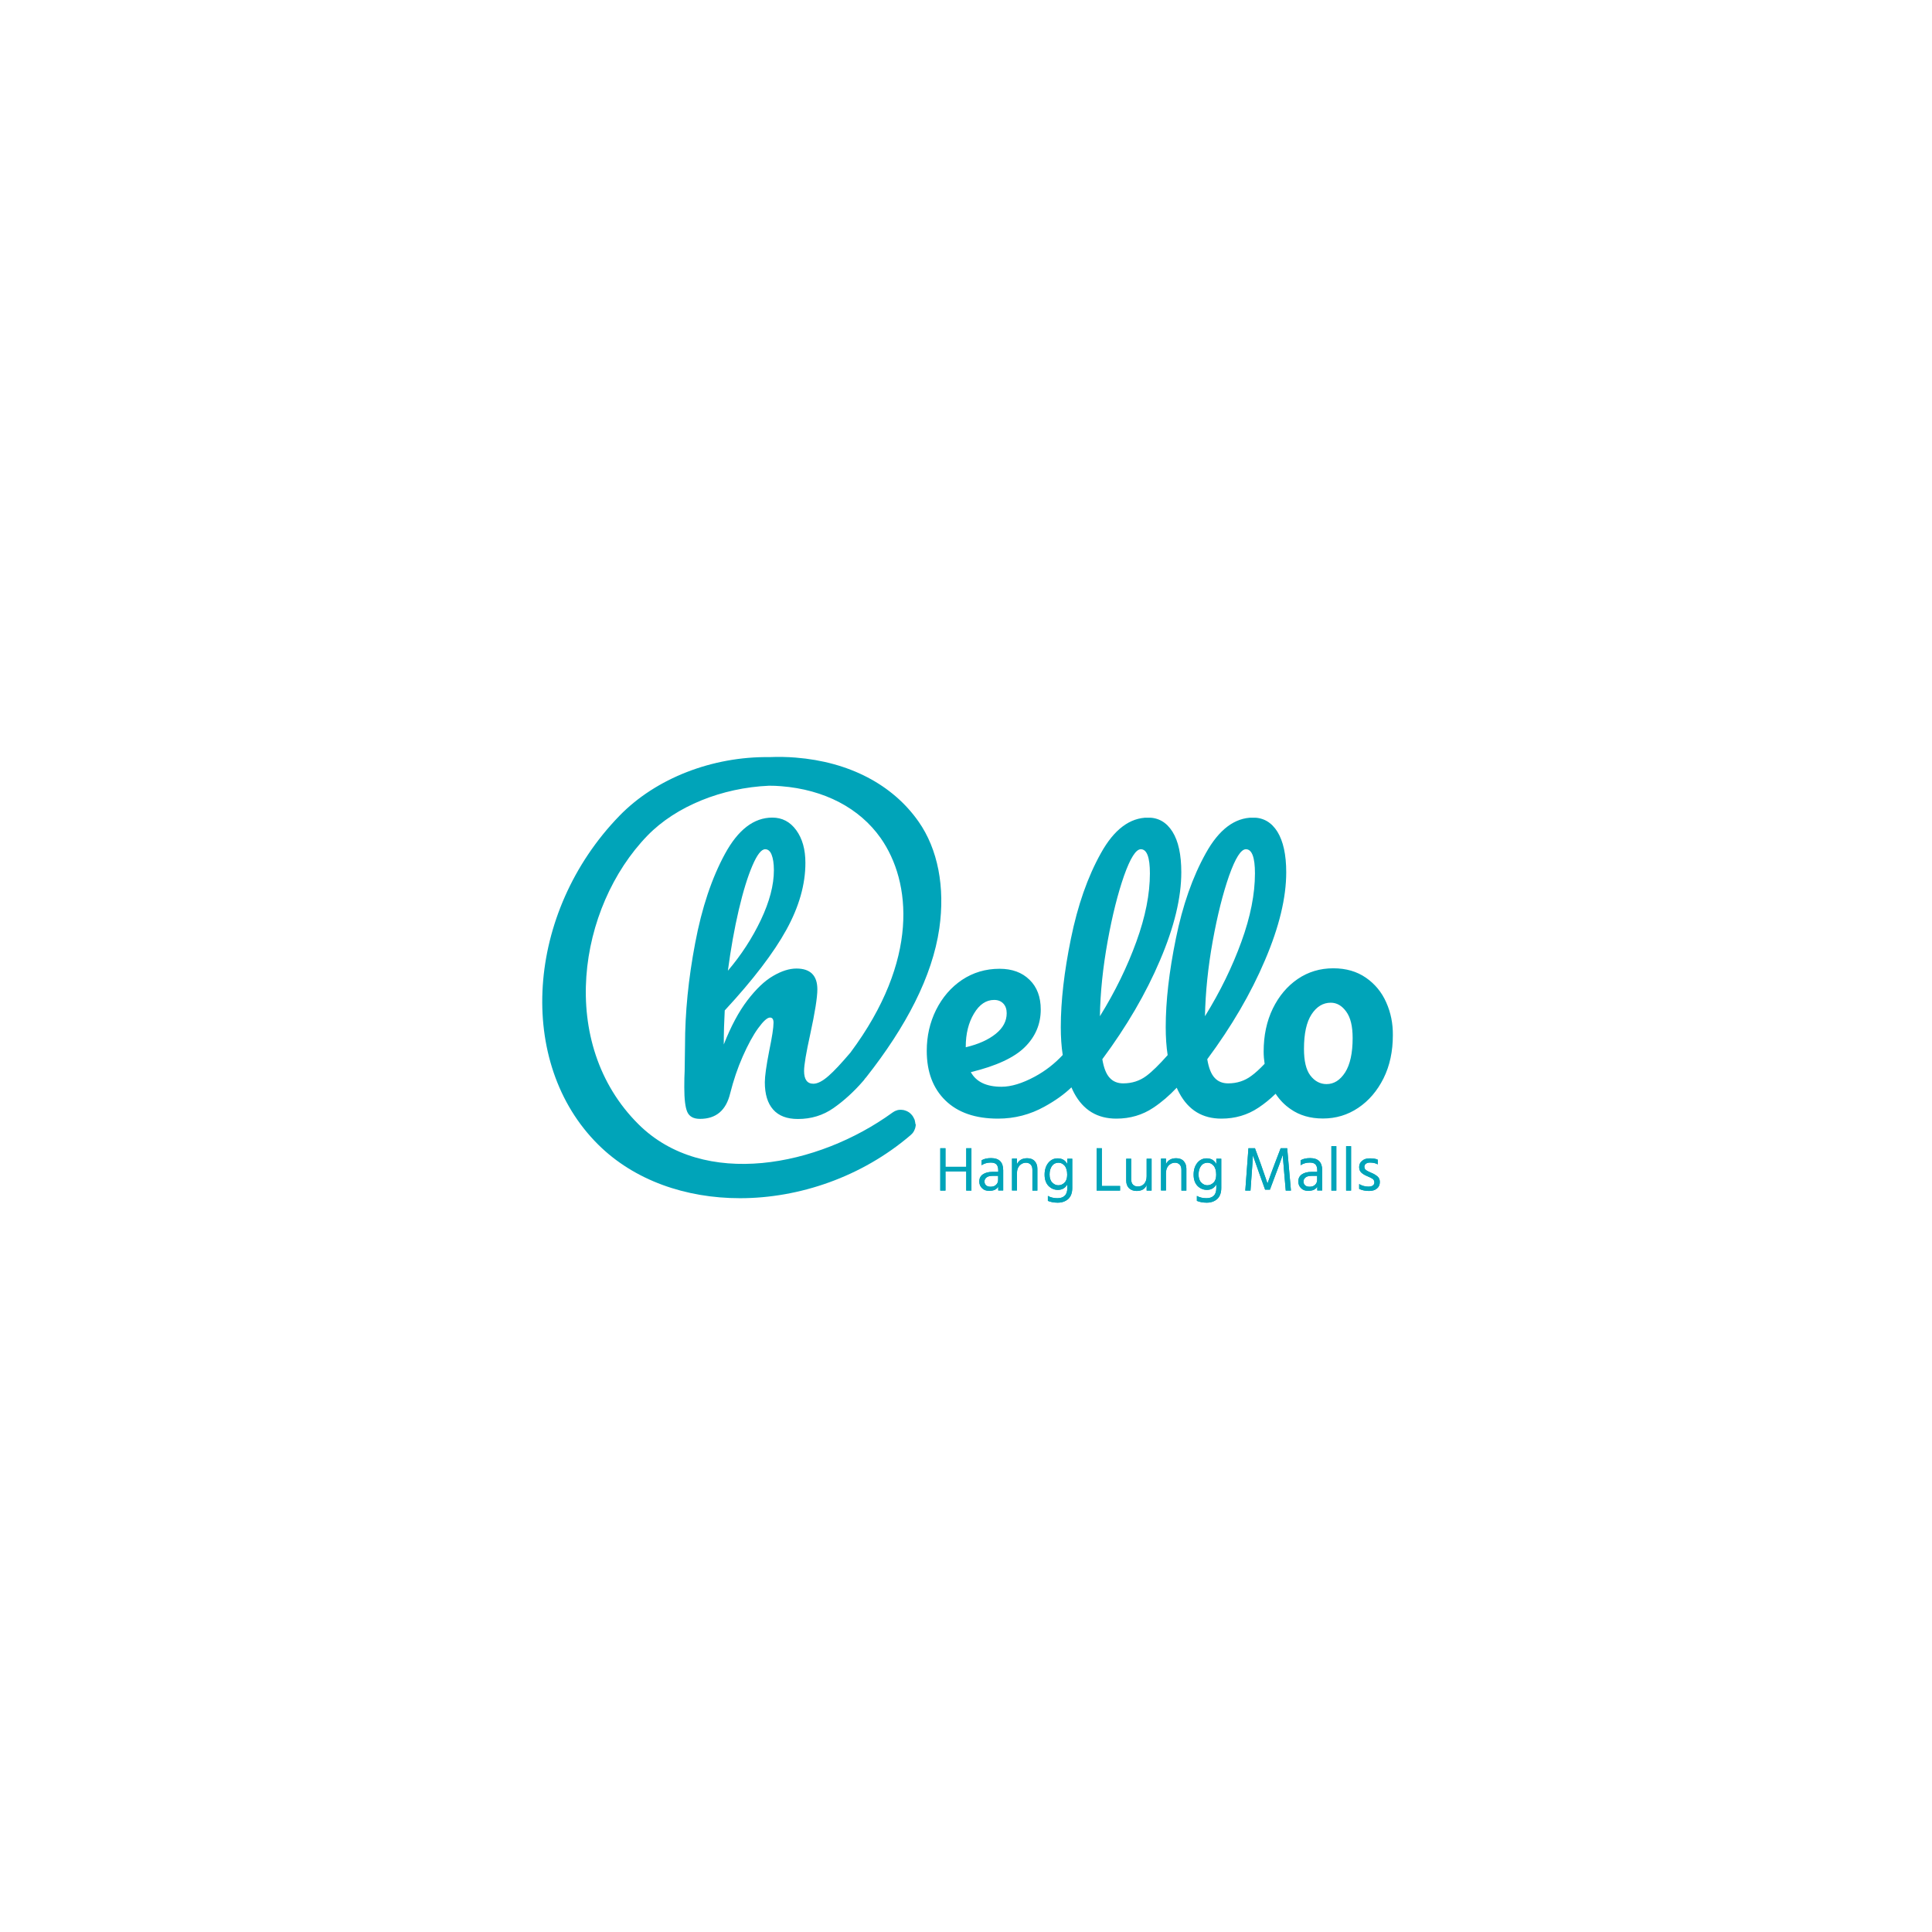 <?xml version="1.0" encoding="utf-8"?>
<!-- Generator: Adobe Illustrator 30.0.0, SVG Export Plug-In . SVG Version: 9.03 Build 0)  -->
<svg version="1.0" id="Layer_1" xmlns="http://www.w3.org/2000/svg" xmlns:xlink="http://www.w3.org/1999/xlink" x="0px" y="0px"
	 viewBox="0 0 160 160" style="enable-background:new 0 0 160 160;" xml:space="preserve">
<style type="text/css">
	.st0{fill:url(#SVGID_1_);}
	.st1{fill:url(#SVGID_00000009558160158558079450000009063828082621655716_);}
	.st2{fill:url(#SVGID_00000001665211719111064350000001350525240490464159_);}
	.st3{fill:url(#SVGID_00000136381725581785177490000002000934788120312453_);}
	.st4{fill:url(#SVGID_00000121271800004767203760000006593544767861992887_);}
	.st5{fill:#E60035;}
	.st6{fill:#1D6960;}
	.st7{fill:#002D72;}
	.st8{fill:#FF5B00;}
	.st9{fill:#4D40CC;}
	.st10{fill:#00CBD1;}
	.st11{fill:#FFC200;}
	.st12{fill:#0A2538;}
	.st13{fill:#000100;}
	.st14{fill:#3BD4AE;}
	.st15{fill-rule:evenodd;clip-rule:evenodd;}
	.st16{fill:#231916;}
	.st17{fill:#FFFFFF;stroke:#231916;stroke-width:0.322;stroke-miterlimit:3.994;}
	.st18{fill:#E60013;}
	.st19{fill:#45B035;}
	.st20{fill:#00A1E9;}
	.st21{fill:#B08747;}
	.st22{fill:none;}
	.st23{fill:#3758A4;}
	.st24{fill:#34B06E;}
	.st25{fill:#00BE6E;}
	.st26{fill:#F5911E;}
	.st27{fill:#004BD2;}
	.st28{fill:#F60000;}
	.st29{fill:#131758;}
	.st30{fill:#FFFFFF;}
	.st31{fill:url(#SVGID_00000050627683554920588950000002588665835516696510_);}
	.st32{fill:url(#SVGID_00000090256399270312417020000014470893446095080357_);}
	.st33{fill:#0C0000;}
	.st34{fill:#B8B9BA;}
	.st35{fill:#2F2E57;}
	.st36{fill:#A2CA0F;}
	.st37{fill:#0081C6;}
	.st38{fill:#060000;}
	.st39{fill:#C91827;}
	.st40{fill:none;stroke:#241D1D;stroke-width:0.246;stroke-miterlimit:10;}
	.st41{clip-path:url(#SVGID_00000103979834305939422640000009690379496387058824_);fill:#FFFFFF;}
	.st42{clip-path:url(#SVGID_00000103979834305939422640000009690379496387058824_);}
	.st43{fill:#00878A;}
	.st44{fill:#C6C4AC;}
	.st45{fill:#00A340;}
	.st46{fill:#A13016;}
	.st47{fill:#0078BF;}
	.st48{fill:#F39800;}
	.st49{fill:#7E3D93;}
	.st50{fill:#AACD0A;}
	.st51{fill:#EE88B4;}
	.st52{fill:#9E0C7F;}
	.st53{fill:#D2AB00;}
	.st54{fill:#5EB0E2;}
	.st55{fill:#AF1D3B;}
	.st56{fill:#002050;}
	.st57{fill:#E50013;}
	.st58{fill:#751A20;}
	.st59{fill:#E6263A;}
	.st60{fill:#3D3D3A;}
	.st61{fill:#0C0002;}
	.st62{fill:#011D37;}
	.st63{fill:#28B9DA;}
	.st64{fill:#E1051C;}
	.st65{clip-path:url(#SVGID_00000041986643866767386610000010489397126709398168_);}
	.st66{clip-path:url(#SVGID_00000021833909883336042420000008818969070698211718_);}
	.st67{clip-path:url(#SVGID_00000145772954007002283950000012278784624618818455_);fill:#00A4B9;}
	.st68{clip-path:url(#SVGID_00000097498478105914101430000001013562560929937851_);enable-background:new    ;}
	.st69{clip-path:url(#SVGID_00000134957075158505384490000009490907499300758682_);}
	.st70{clip-path:url(#SVGID_00000132078980790833627070000016053605149460740486_);fill:#00A4B9;}
	.st71{clip-path:url(#SVGID_00000097493639828106261310000016175320157052866744_);enable-background:new    ;}
	.st72{clip-path:url(#SVGID_00000178205525312259296390000007187231006439426468_);}
	.st73{clip-path:url(#SVGID_00000062149698740686260030000001907782544954000297_);fill:#00A4B9;}
	.st74{fill:#0D0405;}
	.st75{fill:#8E8479;}
	.st76{fill:#E50813;}
	.st77{fill:#15274E;}
	.st78{fill:url(#Path_1351_00000162343300605166543800000013185098913138922914_);}
	.st79{fill:url(#Path_1352_00000045613504027749669450000005369949495671868575_);}
	.st80{fill:url(#Path_1353_00000124152091804047503550000016785624424142265023_);}
	.st81{fill:url(#Path_1354_00000134964791645143767280000014023452805571642258_);}
	.st82{fill:#201F1E;}
	.st83{fill:#204491;}
	.st84{fill:#395793;}
	.st85{fill:#243F63;}
	.st86{fill:#254064;}
	.st87{fill:#293F63;}
	.st88{fill:#274064;}
	.st89{fill:#284064;}
	.st90{fill:#5E75A7;}
	.st91{fill:#4B669F;}
	.st92{fill:#5068A0;}
	.st93{fill:#4E66A0;}
	.st94{fill:#48639B;}
	.st95{fill:#556AA0;}
	.st96{clip-path:url(#SVGID_00000018953052947122435740000005474385045186481596_);}
	.st97{fill:#251613;}
	.st98{fill:#FF0027;}
	.st99{fill:#434345;}
</style>
<symbol  id="gradient_x5F_dragon_x5F_only" viewBox="-257.06 -59.7 514.12 119.41">
	<linearGradient id="SVGID_1_" gradientUnits="userSpaceOnUse" x1="149.744" y1="-35.05" x2="220.203" y2="-35.05">
		<stop  offset="0.25" style="stop-color:#B30081"/>
		<stop  offset="0.6" style="stop-color:#E8007F"/>
	</linearGradient>
	<path class="st0" d="M201.51-27.96c-6.25,5.26-9.22,7.13-15.9,7.13c-6.45,0-13.42-3.58-18.88-7.05c-2.75-1.75-5.63-3.42-8.79-4.07
		c-2.46-0.51-6.28-0.69-8.2,2.08c3.58-9.52,11.28-9.06,18.85-5.29c7.23,3.61,16.13,15.13,28.74,6.5c-5.86,3.19-13.02,1.71-22.19-5.6
		c-9.96-7.93-15.46-6.75-18.24-5.23c8.28-7.7,20.06,2.99,28.28,6.3c5.02,2.02,10.34,1.66,15.44,0.2c5.02-1.44,12.65-4.28,19.58,1.25
		C213.91-34.04,206.79-32.41,201.51-27.96z M192.3-38.86c-3.13-0.33-4.57-0.28-7.49-1.6c4.05,3.21,7.1,5.36,11.98,5.59
		c-12.43,5.07-20.19-13.35-33.01-8.56c7.47-5.29,13.52-2.3,18.02,0c2.57,0.99,5.62,1.43,7.34,1.52c-3.42-3.59-7.98-6.59-12.72-6.74
		c8.04-2.26,13.49,2.17,18.44,6.15c3.25,2.61,5.52,5.56,10.67,5.26c0.52-0.03,1.17-0.02,1.49-0.03c-0.17,0.04-0.55,0.17-0.71,0.21
		C201.05-35.42,196.15-36.16,192.3-38.86z"/>
	
		<linearGradient id="SVGID_00000098927802915273920560000009818649968033837188_" gradientUnits="userSpaceOnUse" x1="182.828" y1="-21.153" x2="257.058" y2="-21.153">
		<stop  offset="0.25" style="stop-color:#FF9E00"/>
		<stop  offset="0.6" style="stop-color:#F60000"/>
	</linearGradient>
	<path style="fill:url(#SVGID_00000098927802915273920560000009818649968033837188_);" d="M242.7-27.48
		c-2.32,0.79-3.94,1.43-6.55,0.99c1.32,0.85,5.3,1.36,7.72,0.92c-13.63,6.54-20.19-13.97-35.9-11.9c6.82-3.48,14.72-0.66,20.33,3.75
		c7.06,5.55,10.34-2.84,16.43,1.68c-2.19-0.75-3.97,0.7-5.98,1.85c-1.85,1.07-3.95,1.89-5.7,0.55c4.21,4.27,10.1-3.84,14.97,1.66
		C246.36-28.81,244.28-28.09,242.7-27.48z M255.13-10.4c0.19-2.17-1.7-2.89-3.34-3.26c-3.72-0.83-9.83,0.9-11.79,2.43
		c5.67,3.64-6.31,8.78-11.12,6.32c6.46-0.35,4.75-4.37-1.11-4.59c-4.55-0.17-10.83,1.62-13.49,6.22c0.19-4.56,3.01-7.97,7.16-9.05
		c-4.27-1.36-17.38-0.13-21.47,7.18c0.95-8.45,10.08-14.33,17.04-13.85c-5.27-3.83-10.56-1.73-16.63,0.71
		c-5.93,2.35-11.32,5.62-17.56,0.99c8.13,2.12,13.5-3.12,19.02-7.56c5.65-4.52,9.16-6.77,15.96-5.85
		c8.01,1.08,13.36,8.61,22.64,8.61c4.42,0,6.73-2.5,9.58-2.5c1.18-0.03,2.35,0.35,3.53,1.48c-3.47-1.15-4.79,1.47-2.96,1.15
		c3.23-0.57,5.62,1.93,6.21,4.29C257.28-15.84,257.28-13.34,255.13-10.4z M234.4-18.01c-1.06,0-1.91,0.85-1.91,1.91
		c0,1.06,0.85,1.92,1.91,1.92c1.06,0,1.92-0.86,1.92-1.92C236.31-17.15,235.46-18.01,234.4-18.01z"/>
	
		<linearGradient id="SVGID_00000131353388594601341730000004878906160481773711_" gradientUnits="userSpaceOnUse" x1="-214.344" y1="-23.117" x2="200.251" y2="-23.117">
		<stop  offset="0.041" style="stop-color:#A6C900"/>
		<stop  offset="0.093" style="stop-color:#A6C900"/>
		<stop  offset="0.6" style="stop-color:#009735"/>
	</linearGradient>
	<path style="fill:url(#SVGID_00000131353388594601341730000004878906160481773711_);" d="M-214.34,4.42
		c1.04-30.87,27.49-77.14,65.72-60.68c13,5.6,24.2,21.67,30.88,25.88c16.41,10.35,38.46-7.59,55.17-16.09
		c19.38-9.92,41.96-10.29,61.32,0.28c21.96,11.4,43.27,25.46,64.84,37.16c7.8,4.23,15.8,7.88,24.25,10.63
		c28.59,9.83,54.89,10.18,82.9-2.76c1.17-0.42,4.88-1.75,8.57-3.52c7.39-3.54,19.13-9.38,20.95-10.06
		c-0.61,0.75-4.23,4.71-8.89,7.44c-3.24,1.9-6.69,4.11-10.03,5.86c-3.82,2.02-7.15,3.6-9.11,4.27
		c-25.87,11.26-51.81,13.99-79.85,6.24C80.84,6.34,69.92,1.84,59.35-3.43C37.75-14.2,17.12-26.71-4.69-37.5
		c-16.14-7.02-35.34-8.97-52.23-3.37c-21.82,6.69-46.17,28.85-66.78,11.57c-36.58-30.67-69.27-27.57-89.61,33.92
		C-213.66,5.68-214.38,5.58-214.34,4.42z"/>
	<g>
		
			<linearGradient id="SVGID_00000145028344870297936350000015184143175234155398_" gradientUnits="userSpaceOnUse" x1="-257.058" y1="-1.68" x2="254.832" y2="-1.68">
			<stop  offset="0.25" style="stop-color:#FF9E00"/>
			<stop  offset="0.59" style="stop-color:#F60000"/>
		</linearGradient>
		<path style="fill:url(#SVGID_00000145028344870297936350000015184143175234155398_);" d="M216.05,11.36
			c-41.01,1.97-89.67-17.15-109.68-21.89c-15.8-3.74-28.16-6.98-36.56-5.51C55.24-13.49,54.51-4.38,44.76,2.91
			c-1.48,1.11-2.88,2.14-4.68,2.6c-6.67,2.8-17.04-1.03-21.56-0.55c-0.28,0.03-0.55,0.08-0.82,0.14c-5.21,2.51-6.58,7.3-12.1,9.07
			c-5.96,1.92-13.28,0.25-19.79-2.15c-3.63-1.34-6.37-1.95-9.4-1.17c-0.96,0.39-1.95,0.9-3.04,1.59
			c-5.28,3.34-10.21,9.84-12.25,12.62c-1.17,1.58-3.94,6.25-9.02,6.47c-3.87,0.16-5.38-1-7.79-3.19c-1.46-1.32-2.66-1.61-3.32-1.55
			c-2.49,0.22-4.6,1.28-6.38-0.91c-1.51-1.87-0.7-5.73-0.91-8.02c-0.57-6.14-4.37-9.47-7.43-11.54c-3.96-2.68-7.19-1.65-12.84-5.04
			c-3.22-1.93-1.51-9.83-9.43-7.1c-15.67,4.74-31.03,7.46-44.55,4.65c-25.98-5.41-47.66-21.87-74.24-25.29
			c-12.92-1.66-24.33,0.16-39.67,7.07c-1.78,0.82-3.1,0.82-2.39,0.18c14.05-12.57,31.1-17.34,47.68-15.15
			c27.26,3.61,50.25,26.79,77.38,28.4c18.61,1.71,26.06-2.21,40.36-5.79c0,0,2.8-0.85,3.96,0.89c1.17,1.74,1.28,3.14,2.46,3.85
			c5.67,3.41,8.73,2.24,12.71,4.93c3.07,2.07,6.38,5.42,7.45,11.59c0.4,2.27-0.25,6.53,0.92,8.05c1.72,2.24,3.9,1.14,6.4,0.91
			c0.67-0.06,1.88,0.23,3.34,1.55c2.42,2.2,3.93,3.2,7.82,3.2c5.28,0,7.89-4.91,9.05-6.5c2.05-2.79,7-9.32,12.31-12.67
			c1.08-0.68,2.09-1.2,3.05-1.59c3.04-0.78,5.79-0.17,9.44,1.18C-5.99,6.06,1.41,7.51,7.1,5.87c5.21-1.5,8.29-7.56,12.39-9.18
			c0.27-0.06,0.54-0.11,0.82-0.14c4.54-0.48,14.95,3.37,21.65,0.55c1.79-0.46,3.21-1.49,4.7-2.61c7.17-5.36,10.81-10.1,18-13.25
			c0.67-0.17,1.43-0.59,2.1-0.77c15.58-4.19,29.31-0.4,44.95,2.91c23.53,4.98,70.8,24.34,104.85,24.18
			c24.37-0.12,35.85-8.83,38.26-16.29C253.62,1.11,243.13,10.05,216.05,11.36z"/>
		
			<linearGradient id="SVGID_00000081625335426483070130000001194142219138358156_" gradientUnits="userSpaceOnUse" x1="52.072" y1="15.504" x2="-124.499" y2="15.504">
			<stop  offset="0" style="stop-color:#B30081"/>
			<stop  offset="0.25" style="stop-color:#2C2684"/>
			<stop  offset="0.5" style="stop-color:#009FE6"/>
		</linearGradient>
		<path style="fill:url(#SVGID_00000081625335426483070130000001194142219138358156_);" d="M132.51-19.61
			c-22.64,5.73-38.79,19.43-53.46,33.55C59.58,32.69,38.67,51.05,11.5,56.99c-14.95,3.27-30.64,3.57-45.9,1.01
			c-19.46-3.29-38.16-11.27-55.33-20.95c-2.88-1.6-5.73-3.24-8.57-4.88c-19.88-11.47-38.56-23.3-62.23-22.79
			c-26.95,0.58-41.17,37.92-67.65,31.5c-0.3-0.07,0.01-0.59,1.2-0.71c11.76-1.22,14.62-5.62,22.57-12.91
			c9.97-9.14,20.04-16.88,35.21-20.85c28.69-7.51,53.91,3.33,76.9,17.86c6.88,4.35,39.3,21.77,56.79,26.54
			c16.59,4.53,33.51,5.34,49.34,1.63C39.07,46.5,56.37,26.42,74.63,9.46C81.91,2.7,89.4-3.88,96.19-9.27
			c23.79-18.93,44.73-10.43,53.06-19.42C146.98-24.03,141.72-21.83,132.51-19.61"/>
	</g>
</symbol>
<g>
	<defs>
		<rect id="SVGID_00000126293824828377725510000016362648255567345827_" x="44.03" y="58.79" width="71.94" height="42.43"/>
	</defs>
	<clipPath id="SVGID_00000003065151268786098790000002016867450225005721_">
		<use xlink:href="#SVGID_00000126293824828377725510000016362648255567345827_"  style="overflow:visible;"/>
	</clipPath>
	<g style="clip-path:url(#SVGID_00000003065151268786098790000002016867450225005721_);">
		<g>
			<defs>
				<path id="SVGID_00000110456813467549132440000004845640005227292805_" d="M113.38,98.63c0.28,0,0.49-0.07,0.65-0.2
					c0.16-0.13,0.24-0.31,0.24-0.54c0-0.19-0.06-0.35-0.19-0.46c-0.13-0.11-0.3-0.22-0.53-0.31c-0.11-0.05-0.18-0.08-0.22-0.1
					c-0.03-0.02-0.09-0.05-0.16-0.09c-0.07-0.05-0.12-0.09-0.14-0.14c-0.02-0.05-0.04-0.1-0.04-0.16c0-0.1,0.04-0.18,0.12-0.25
					c0.08-0.06,0.19-0.1,0.33-0.1c0.28,0,0.5,0.05,0.66,0.15v-0.39c-0.17-0.08-0.39-0.11-0.67-0.11c-0.25,0-0.46,0.06-0.62,0.2
					c-0.17,0.13-0.25,0.31-0.25,0.52c0,0.19,0.06,0.35,0.18,0.46c0.12,0.11,0.28,0.21,0.48,0.29c0.22,0.09,0.37,0.17,0.46,0.23
					c0.09,0.07,0.14,0.17,0.14,0.29c0,0.11-0.04,0.19-0.13,0.26c-0.08,0.06-0.21,0.09-0.37,0.09c-0.27,0-0.52-0.07-0.76-0.21v0.4
					C112.8,98.57,113.06,98.63,113.38,98.63z M111.89,98.6v-3.68h-0.41v3.68H111.89z M110.67,98.6v-3.68h-0.41v3.68H110.67z
					 M108.46,98.28c-0.17,0-0.3-0.04-0.38-0.12c-0.09-0.08-0.13-0.19-0.13-0.32s0.06-0.24,0.17-0.33c0.11-0.09,0.28-0.13,0.5-0.13
					h0.46v0.34c0,0.16-0.06,0.3-0.17,0.4C108.8,98.23,108.65,98.28,108.46,98.28z M108.34,98.62c0.36,0,0.61-0.11,0.75-0.34v0.31
					h0.41v-1.67c0-0.67-0.33-1.01-1-1.01c-0.33,0-0.59,0.06-0.79,0.18v0.41c0.22-0.15,0.47-0.22,0.76-0.22
					c0.22,0,0.38,0.05,0.48,0.16c0.09,0.11,0.14,0.26,0.14,0.47v0.14h-0.48c-0.34,0-0.6,0.07-0.8,0.21s-0.29,0.34-0.29,0.59
					c0,0.22,0.08,0.41,0.23,0.55C107.89,98.55,108.09,98.62,108.34,98.62z M103.56,98.6l0.1-1.39c0.07-0.88,0.1-1.39,0.1-1.53
					l0.54,1.53l0.47,1.31h0.4l0.49-1.31c0.2-0.52,0.39-1.04,0.57-1.56l0.13,1.56l0.12,1.39h0.43l-0.31-3.51h-0.54l-0.49,1.28
					c-0.2,0.52-0.4,1.07-0.6,1.64l-0.57-1.64l-0.47-1.28h-0.54l-0.26,3.51H103.56z M99.98,98.16c-0.19,0-0.35-0.08-0.5-0.23
					c-0.15-0.15-0.22-0.38-0.22-0.67c0-0.29,0.07-0.52,0.2-0.7c0.13-0.18,0.31-0.27,0.54-0.27c0.19,0,0.36,0.08,0.5,0.24
					c0.14,0.16,0.22,0.41,0.22,0.75c0,0.29-0.07,0.51-0.22,0.66C100.34,98.09,100.17,98.16,99.98,98.16z M99.93,99.6
					c0.35,0,0.64-0.1,0.87-0.3c0.22-0.2,0.34-0.51,0.34-0.91v-2.43h-0.41v0.44c-0.17-0.32-0.44-0.47-0.8-0.47
					c-0.32,0-0.58,0.13-0.78,0.38c-0.2,0.25-0.3,0.58-0.3,0.97c0,0.4,0.11,0.71,0.32,0.93c0.22,0.22,0.48,0.33,0.78,0.33
					c0.35,0,0.61-0.15,0.78-0.45v0.3c0,0.29-0.07,0.5-0.22,0.64c-0.15,0.14-0.35,0.2-0.6,0.2c-0.3,0-0.56-0.06-0.79-0.19v0.41
					C99.33,99.54,99.61,99.6,99.93,99.6z M96.56,98.6v-1.44c0-0.27,0.07-0.48,0.22-0.64c0.15-0.15,0.32-0.23,0.52-0.23
					c0.16,0,0.29,0.05,0.39,0.15c0.1,0.1,0.15,0.25,0.15,0.45v1.71h0.41v-1.82c0-0.26-0.08-0.47-0.23-0.63
					c-0.15-0.16-0.36-0.23-0.62-0.23c-0.4,0-0.68,0.16-0.84,0.49v-0.46h-0.41v2.64H96.56z M94.13,98.63c0.42,0,0.69-0.16,0.83-0.49
					v0.46h0.41v-2.64h-0.41v1.45c0,0.26-0.07,0.47-0.2,0.62c-0.13,0.15-0.31,0.23-0.53,0.23c-0.17,0-0.3-0.05-0.4-0.15
					s-0.15-0.25-0.15-0.44v-1.71h-0.41v1.82c0,0.26,0.08,0.47,0.23,0.62C93.66,98.55,93.87,98.63,94.13,98.63z M92.76,98.6v-0.38
					h-1.51v-3.13h-0.43v3.51H92.76z M87.64,98.16c-0.19,0-0.35-0.08-0.5-0.23c-0.15-0.15-0.22-0.38-0.22-0.67
					c0-0.29,0.07-0.52,0.2-0.7c0.13-0.18,0.31-0.27,0.54-0.27c0.19,0,0.36,0.08,0.5,0.24c0.14,0.16,0.22,0.41,0.22,0.75
					c0,0.29-0.07,0.51-0.22,0.66C88.01,98.09,87.84,98.16,87.64,98.16z M87.59,99.6c0.35,0,0.64-0.1,0.87-0.3
					c0.22-0.2,0.34-0.51,0.34-0.91v-2.43h-0.41v0.44c-0.17-0.32-0.44-0.47-0.8-0.47c-0.32,0-0.58,0.13-0.78,0.38
					c-0.2,0.25-0.3,0.58-0.3,0.97c0,0.4,0.11,0.71,0.32,0.93c0.22,0.22,0.47,0.33,0.78,0.33c0.35,0,0.61-0.15,0.78-0.45v0.3
					c0,0.29-0.07,0.5-0.22,0.64c-0.15,0.14-0.35,0.2-0.6,0.2c-0.3,0-0.56-0.06-0.79-0.19v0.41C86.99,99.54,87.27,99.6,87.59,99.6z
					 M84.22,98.6v-1.44c0-0.27,0.07-0.48,0.22-0.64c0.15-0.15,0.32-0.23,0.52-0.23c0.16,0,0.29,0.05,0.39,0.15
					c0.1,0.1,0.15,0.25,0.15,0.45v1.71h0.41v-1.82c0-0.26-0.08-0.47-0.23-0.63c-0.15-0.16-0.36-0.23-0.62-0.23
					c-0.4,0-0.68,0.16-0.84,0.49v-0.46h-0.41v2.64H84.22z M82.04,98.28c-0.17,0-0.3-0.04-0.38-0.12c-0.09-0.08-0.13-0.19-0.13-0.32
					s0.06-0.24,0.17-0.33c0.11-0.09,0.28-0.13,0.5-0.13h0.46v0.34c0,0.16-0.06,0.3-0.17,0.4C82.38,98.23,82.23,98.28,82.04,98.28z
					 M81.92,98.62c0.36,0,0.61-0.11,0.75-0.34v0.31h0.41v-1.67c0-0.67-0.33-1.01-1-1.01c-0.33,0-0.59,0.06-0.79,0.18v0.41
					c0.22-0.15,0.47-0.22,0.76-0.22c0.22,0,0.38,0.05,0.48,0.16c0.09,0.11,0.14,0.26,0.14,0.47v0.14h-0.48
					c-0.34,0-0.6,0.07-0.8,0.21s-0.29,0.34-0.29,0.59c0,0.22,0.08,0.41,0.23,0.55C81.47,98.55,81.67,98.62,81.92,98.62z M78.3,98.6
					v-1.59h1.72v1.59h0.43v-3.51h-0.43v1.54H78.3v-1.54h-0.43v3.51H78.3z"/>
			</defs>
			<use xlink:href="#SVGID_00000110456813467549132440000004845640005227292805_"  style="overflow:visible;fill:#00A4B9;"/>
			<clipPath id="SVGID_00000050620564428611627010000000675950292960875912_">
				<use xlink:href="#SVGID_00000110456813467549132440000004845640005227292805_"  style="overflow:visible;"/>
			</clipPath>
			<g style="clip-path:url(#SVGID_00000050620564428611627010000000675950292960875912_);">
				<defs>
					<rect id="SVGID_00000010302532626556315410000011238414477015324600_" x="17.47" y="3.61" width="501.2" height="279.75"/>
				</defs>
				<clipPath id="SVGID_00000030477556583022811920000004401554126596640445_">
					<use xlink:href="#SVGID_00000010302532626556315410000011238414477015324600_"  style="overflow:visible;"/>
				</clipPath>
				
					<rect x="75.92" y="92.97" style="clip-path:url(#SVGID_00000030477556583022811920000004401554126596640445_);fill:#00A4B9;" width="40.32" height="8.57"/>
			</g>
		</g>
		<g>
			<g>
				<defs>
					<rect id="SVGID_00000067223198608910665140000016448460167990076836_" x="17.47" y="3.61" width="501.2" height="279.75"/>
				</defs>
				<clipPath id="SVGID_00000026141435893744098910000014424752109581669252_">
					<use xlink:href="#SVGID_00000067223198608910665140000016448460167990076836_"  style="overflow:visible;"/>
				</clipPath>
				<g style="clip-path:url(#SVGID_00000026141435893744098910000014424752109581669252_);enable-background:new    ;">
					<g>
						<g>
							<defs>
								<path id="SVGID_00000127745493516924247040000007504793822923973785_" d="M114.8,83.01c-0.37-0.84-0.94-1.53-1.68-2.04
									c-0.75-0.52-1.65-0.78-2.7-0.78c-1.09,0-2.07,0.29-2.94,0.88c-0.87,0.59-1.56,1.41-2.07,2.45
									c-0.51,1.05-0.76,2.24-0.76,3.57c0,0.35,0.03,0.68,0.08,1.01c-0.41,0.43-0.78,0.77-1.1,1c-0.55,0.41-1.19,0.62-1.92,0.62
									c-0.46,0-0.84-0.15-1.12-0.46c-0.29-0.31-0.49-0.82-0.61-1.54c2.01-2.71,3.61-5.44,4.78-8.2c1.18-2.76,1.76-5.18,1.76-7.28
									c0-1.46-0.25-2.58-0.73-3.36c-0.49-0.78-1.16-1.17-2.02-1.17c-1.51,0-2.82,0.98-3.91,2.95c-1.1,1.97-1.92,4.32-2.48,7.07
									c-0.56,2.74-0.84,5.18-0.84,7.33c0,0.83,0.05,1.61,0.16,2.32c-0.7,0.79-1.29,1.37-1.76,1.72c-0.55,0.41-1.19,0.62-1.92,0.62
									c-0.46,0-0.84-0.15-1.12-0.46c-0.29-0.31-0.49-0.82-0.61-1.54c2.01-2.71,3.61-5.44,4.78-8.2c1.18-2.76,1.76-5.18,1.76-7.28
									c0-1.46-0.24-2.58-0.73-3.36c-0.49-0.78-1.16-1.17-2.02-1.17c-1.51,0-2.82,0.98-3.91,2.95c-1.1,1.97-1.92,4.32-2.48,7.07
									c-0.56,2.74-0.84,5.18-0.84,7.33c0,0.83,0.05,1.6,0.16,2.31c-0.67,0.72-1.44,1.32-2.31,1.79C84.66,89.72,83.74,90,82.94,90
									c-1.25,0-2.09-0.4-2.54-1.21c2.1-0.51,3.59-1.2,4.47-2.07c0.88-0.87,1.32-1.91,1.32-3.12c0-1.04-0.31-1.86-0.93-2.46
									c-0.62-0.61-1.45-0.91-2.48-0.91c-1.16,0-2.19,0.31-3.11,0.92c-0.92,0.62-1.63,1.45-2.15,2.49
									c-0.52,1.05-0.77,2.17-0.77,3.39c0,1.74,0.52,3.11,1.55,4.11c1.03,1,2.48,1.5,4.35,1.5c1.37,0,2.66-0.33,3.86-1
									c0.89-0.49,1.63-1.02,2.22-1.59c0.07,0.16,0.15,0.33,0.23,0.48c0.76,1.41,1.92,2.11,3.49,2.11c1.14,0,2.16-0.3,3.06-0.9
									c0.69-0.46,1.33-1.01,1.94-1.66c0.07,0.15,0.14,0.31,0.22,0.45c0.76,1.41,1.92,2.11,3.48,2.11c1.14,0,2.16-0.3,3.06-0.9
									c0.5-0.33,0.98-0.72,1.43-1.16c0.33,0.5,0.74,0.93,1.24,1.27c0.74,0.52,1.63,0.78,2.68,0.78c1.07,0,2.04-0.29,2.92-0.88
									c0.88-0.59,1.58-1.41,2.1-2.45c0.52-1.05,0.77-2.24,0.77-3.57C115.36,84.76,115.18,83.86,114.8,83.01z M79.98,86.68
									c0-1.07,0.23-1.99,0.68-2.74c0.45-0.76,1.01-1.13,1.67-1.13c0.32,0,0.57,0.1,0.76,0.3c0.19,0.2,0.28,0.47,0.28,0.8
									c0,0.65-0.3,1.22-0.91,1.71c-0.61,0.49-1.43,0.86-2.48,1.11V86.68z M91.73,77.95c0.39-2.16,0.85-3.97,1.36-5.43
									c0.52-1.46,0.98-2.19,1.39-2.19c0.5,0,0.75,0.67,0.75,2c0,1.7-0.37,3.59-1.12,5.65c-0.75,2.07-1.75,4.13-3.02,6.18
									C91.12,82.19,91.34,80.11,91.73,77.95z M100.43,77.95c0.39-2.16,0.85-3.97,1.36-5.43c0.52-1.46,0.98-2.19,1.39-2.19
									c0.5,0,0.75,0.67,0.75,2c0,1.7-0.37,3.59-1.12,5.65c-0.75,2.07-1.75,4.13-3.02,6.18C99.83,82.19,100.04,80.11,100.43,77.95z
									 M111.4,88.81c-0.42,0.65-0.93,0.97-1.54,0.97c-0.53,0-0.98-0.24-1.34-0.71c-0.36-0.47-0.53-1.21-0.53-2.21
									c0-1.27,0.21-2.22,0.63-2.86c0.42-0.64,0.95-0.96,1.59-0.96c0.5,0,0.93,0.25,1.28,0.74c0.36,0.49,0.53,1.22,0.53,2.19
									C112.02,87.21,111.81,88.16,111.4,88.81z"/>
							</defs>
							<clipPath id="SVGID_00000062905759796521558450000013714821531846325902_">
								<use xlink:href="#SVGID_00000127745493516924247040000007504793822923973785_"  style="overflow:visible;"/>
							</clipPath>
							<g style="clip-path:url(#SVGID_00000062905759796521558450000013714821531846325902_);">
								<defs>
									<rect id="SVGID_00000132779566462275902170000014685505295077660564_" x="76.59" y="67.72" width="39.16" height="25.25"/>
								</defs>
								<clipPath id="SVGID_00000023968198290550926550000006078346953587909525_">
									<use xlink:href="#SVGID_00000132779566462275902170000014685505295077660564_"  style="overflow:visible;"/>
								</clipPath>
								
									<rect x="74.79" y="65.78" style="clip-path:url(#SVGID_00000023968198290550926550000006078346953587909525_);fill:#00A4B9;" width="42.53" height="28.8"/>
							</g>
						</g>
					</g>
				</g>
			</g>
		</g>
		<g>
			<g>
				<defs>
					<rect id="SVGID_00000103981521171209228260000013167496941663892903_" x="17.47" y="3.61" width="501.2" height="279.75"/>
				</defs>
				<clipPath id="SVGID_00000119795755500345662280000000031494409293931943_">
					<use xlink:href="#SVGID_00000103981521171209228260000013167496941663892903_"  style="overflow:visible;"/>
				</clipPath>
				<g style="clip-path:url(#SVGID_00000119795755500345662280000000031494409293931943_);enable-background:new    ;">
					<g>
						<g>
							<defs>
								<path id="SVGID_00000083771707719938079570000008719224226662436747_" d="M75.8,93.01c0-0.04-0.01-0.08-0.02-0.11
									c-0.01-0.04-0.01-0.07-0.02-0.11c-0.01-0.04-0.02-0.08-0.04-0.11c-0.01-0.03-0.03-0.07-0.05-0.1
									c-0.02-0.04-0.04-0.07-0.06-0.11c-0.01-0.02-0.02-0.04-0.04-0.06c-0.01-0.01-0.02-0.02-0.03-0.04
									c-0.01-0.01-0.02-0.03-0.03-0.04c-0.02-0.02-0.04-0.03-0.05-0.05c-0.03-0.03-0.06-0.06-0.09-0.09
									c-0.03-0.02-0.06-0.05-0.09-0.07c-0.03-0.02-0.07-0.04-0.1-0.06c-0.03-0.02-0.07-0.03-0.1-0.05
									C75.04,92,75,91.98,74.97,91.97c-0.03-0.01-0.07-0.02-0.1-0.03c-0.04-0.01-0.08-0.02-0.12-0.02c-0.04,0-0.07-0.01-0.11-0.01
									c-0.04,0-0.08,0-0.12,0c-0.04,0-0.07,0.01-0.11,0.01c-0.04,0.01-0.08,0.01-0.12,0.03c-0.04,0.01-0.07,0.02-0.11,0.04
									c-0.04,0.01-0.07,0.03-0.11,0.05c-0.04,0.02-0.07,0.04-0.1,0.06c-0.02,0.01-0.04,0.02-0.06,0.04
									c-6.16,4.47-15.62,6.34-21.03,0.97c-6.75-6.7-5.02-17.97,0.74-23.91c2.37-2.44,6.17-3.96,10.07-4.13
									c0.33,0,0.67,0.01,1,0.04c3.57,0.28,6.49,1.81,8.24,4.29c2.55,3.63,3.2,10.12-2.5,17.77c-0.75,0.88-1.35,1.53-1.81,1.93
									c-0.49,0.43-0.91,0.65-1.26,0.65c-0.51,0-0.77-0.35-0.77-1.06c0-0.49,0.17-1.5,0.51-3.04c0.39-1.8,0.59-3.04,0.59-3.72
									c0-1.14-0.58-1.72-1.73-1.72c-0.59,0-1.23,0.2-1.93,0.61c-0.7,0.4-1.41,1.08-2.13,2.02c-0.72,0.94-1.37,2.16-1.96,3.66
									c0-0.97,0.03-1.91,0.08-2.82c2.36-2.55,4.06-4.78,5.11-6.69c1.05-1.91,1.57-3.75,1.57-5.53c0-1.11-0.25-2.01-0.76-2.71
									c-0.51-0.7-1.17-1.04-1.98-1.04c-1.53,0-2.83,1-3.92,3c-1.09,2-1.92,4.47-2.47,7.4c-0.56,2.94-0.84,5.76-0.84,8.47
									l-0.03,2.11c-0.02,0.33-0.03,0.78-0.03,1.35c0,0.99,0.08,1.67,0.25,2.05c0.17,0.38,0.52,0.57,1.05,0.57
									c1.33,0,2.16-0.7,2.5-2.11c0.27-1.07,0.61-2.09,1.04-3.06c0.43-0.97,0.85-1.75,1.28-2.34c0.43-0.59,0.75-0.88,0.98-0.88
									c0.19,0,0.29,0.14,0.29,0.42c0,0.42-0.12,1.19-0.35,2.3c-0.25,1.27-0.37,2.15-0.37,2.64c0,0.99,0.23,1.74,0.69,2.26
									c0.46,0.52,1.14,0.78,2.05,0.78c1.1,0,2.08-0.3,2.94-0.9c0.86-0.6,1.7-1.36,2.51-2.3c0.04-0.04,0.06-0.09,0.1-0.14
									c0.03-0.03,0.07-0.07,0.1-0.11c3.3-4.19,5.48-8.34,6.06-12.33c0.49-3.43-0.12-6.57-1.72-8.85
									c-2.15-3.07-5.76-4.95-10.18-5.3c-0.72-0.06-1.45-0.07-2.17-0.04c-4.72-0.06-9.4,1.75-12.42,4.86
									c-7.77,8-8.58,20.47-1.76,27.23c2.99,2.97,7.26,4.44,11.74,4.44c4.91,0,10.09-1.76,14.14-5.23
									c0.02-0.02,0.03-0.03,0.05-0.05c0.03-0.03,0.06-0.06,0.09-0.09c0.02-0.03,0.05-0.06,0.07-0.09c0.02-0.03,0.04-0.06,0.06-0.1
									c0.02-0.03,0.03-0.07,0.05-0.11c0.01-0.03,0.03-0.07,0.04-0.1c0.01-0.04,0.02-0.07,0.03-0.11c0.01-0.04,0.01-0.07,0.02-0.11
									c0-0.04,0.01-0.08,0.01-0.12C75.8,93.08,75.8,93.05,75.8,93.01 M61.18,75.36c0.36-1.54,0.74-2.76,1.13-3.67
									c0.39-0.91,0.74-1.36,1.06-1.36c0.23,0,0.41,0.15,0.53,0.45c0.12,0.3,0.19,0.73,0.19,1.29c0,1.23-0.36,2.6-1.08,4.12
									c-0.72,1.51-1.63,2.91-2.73,4.2C60.52,78.58,60.82,76.9,61.18,75.36"/>
							</defs>
							<clipPath id="SVGID_00000072243908914938226740000013473524483558473621_">
								<use xlink:href="#SVGID_00000083771707719938079570000008719224226662436747_"  style="overflow:visible;"/>
							</clipPath>
							<g style="clip-path:url(#SVGID_00000072243908914938226740000013473524483558473621_);">
								<defs>
									<rect id="SVGID_00000116213549583058883750000015173968929218910865_" x="44.88" y="62.67" width="33.28" height="36.91"/>
								</defs>
								<clipPath id="SVGID_00000038414400858857837540000001002724376445158809_">
									<use xlink:href="#SVGID_00000116213549583058883750000015173968929218910865_"  style="overflow:visible;"/>
								</clipPath>
								
									<rect x="42.92" y="60.75" style="clip-path:url(#SVGID_00000038414400858857837540000001002724376445158809_);fill:#00A4B9;" width="36.97" height="40.43"/>
							</g>
						</g>
					</g>
				</g>
			</g>
		</g>
	</g>
</g>
</svg>
